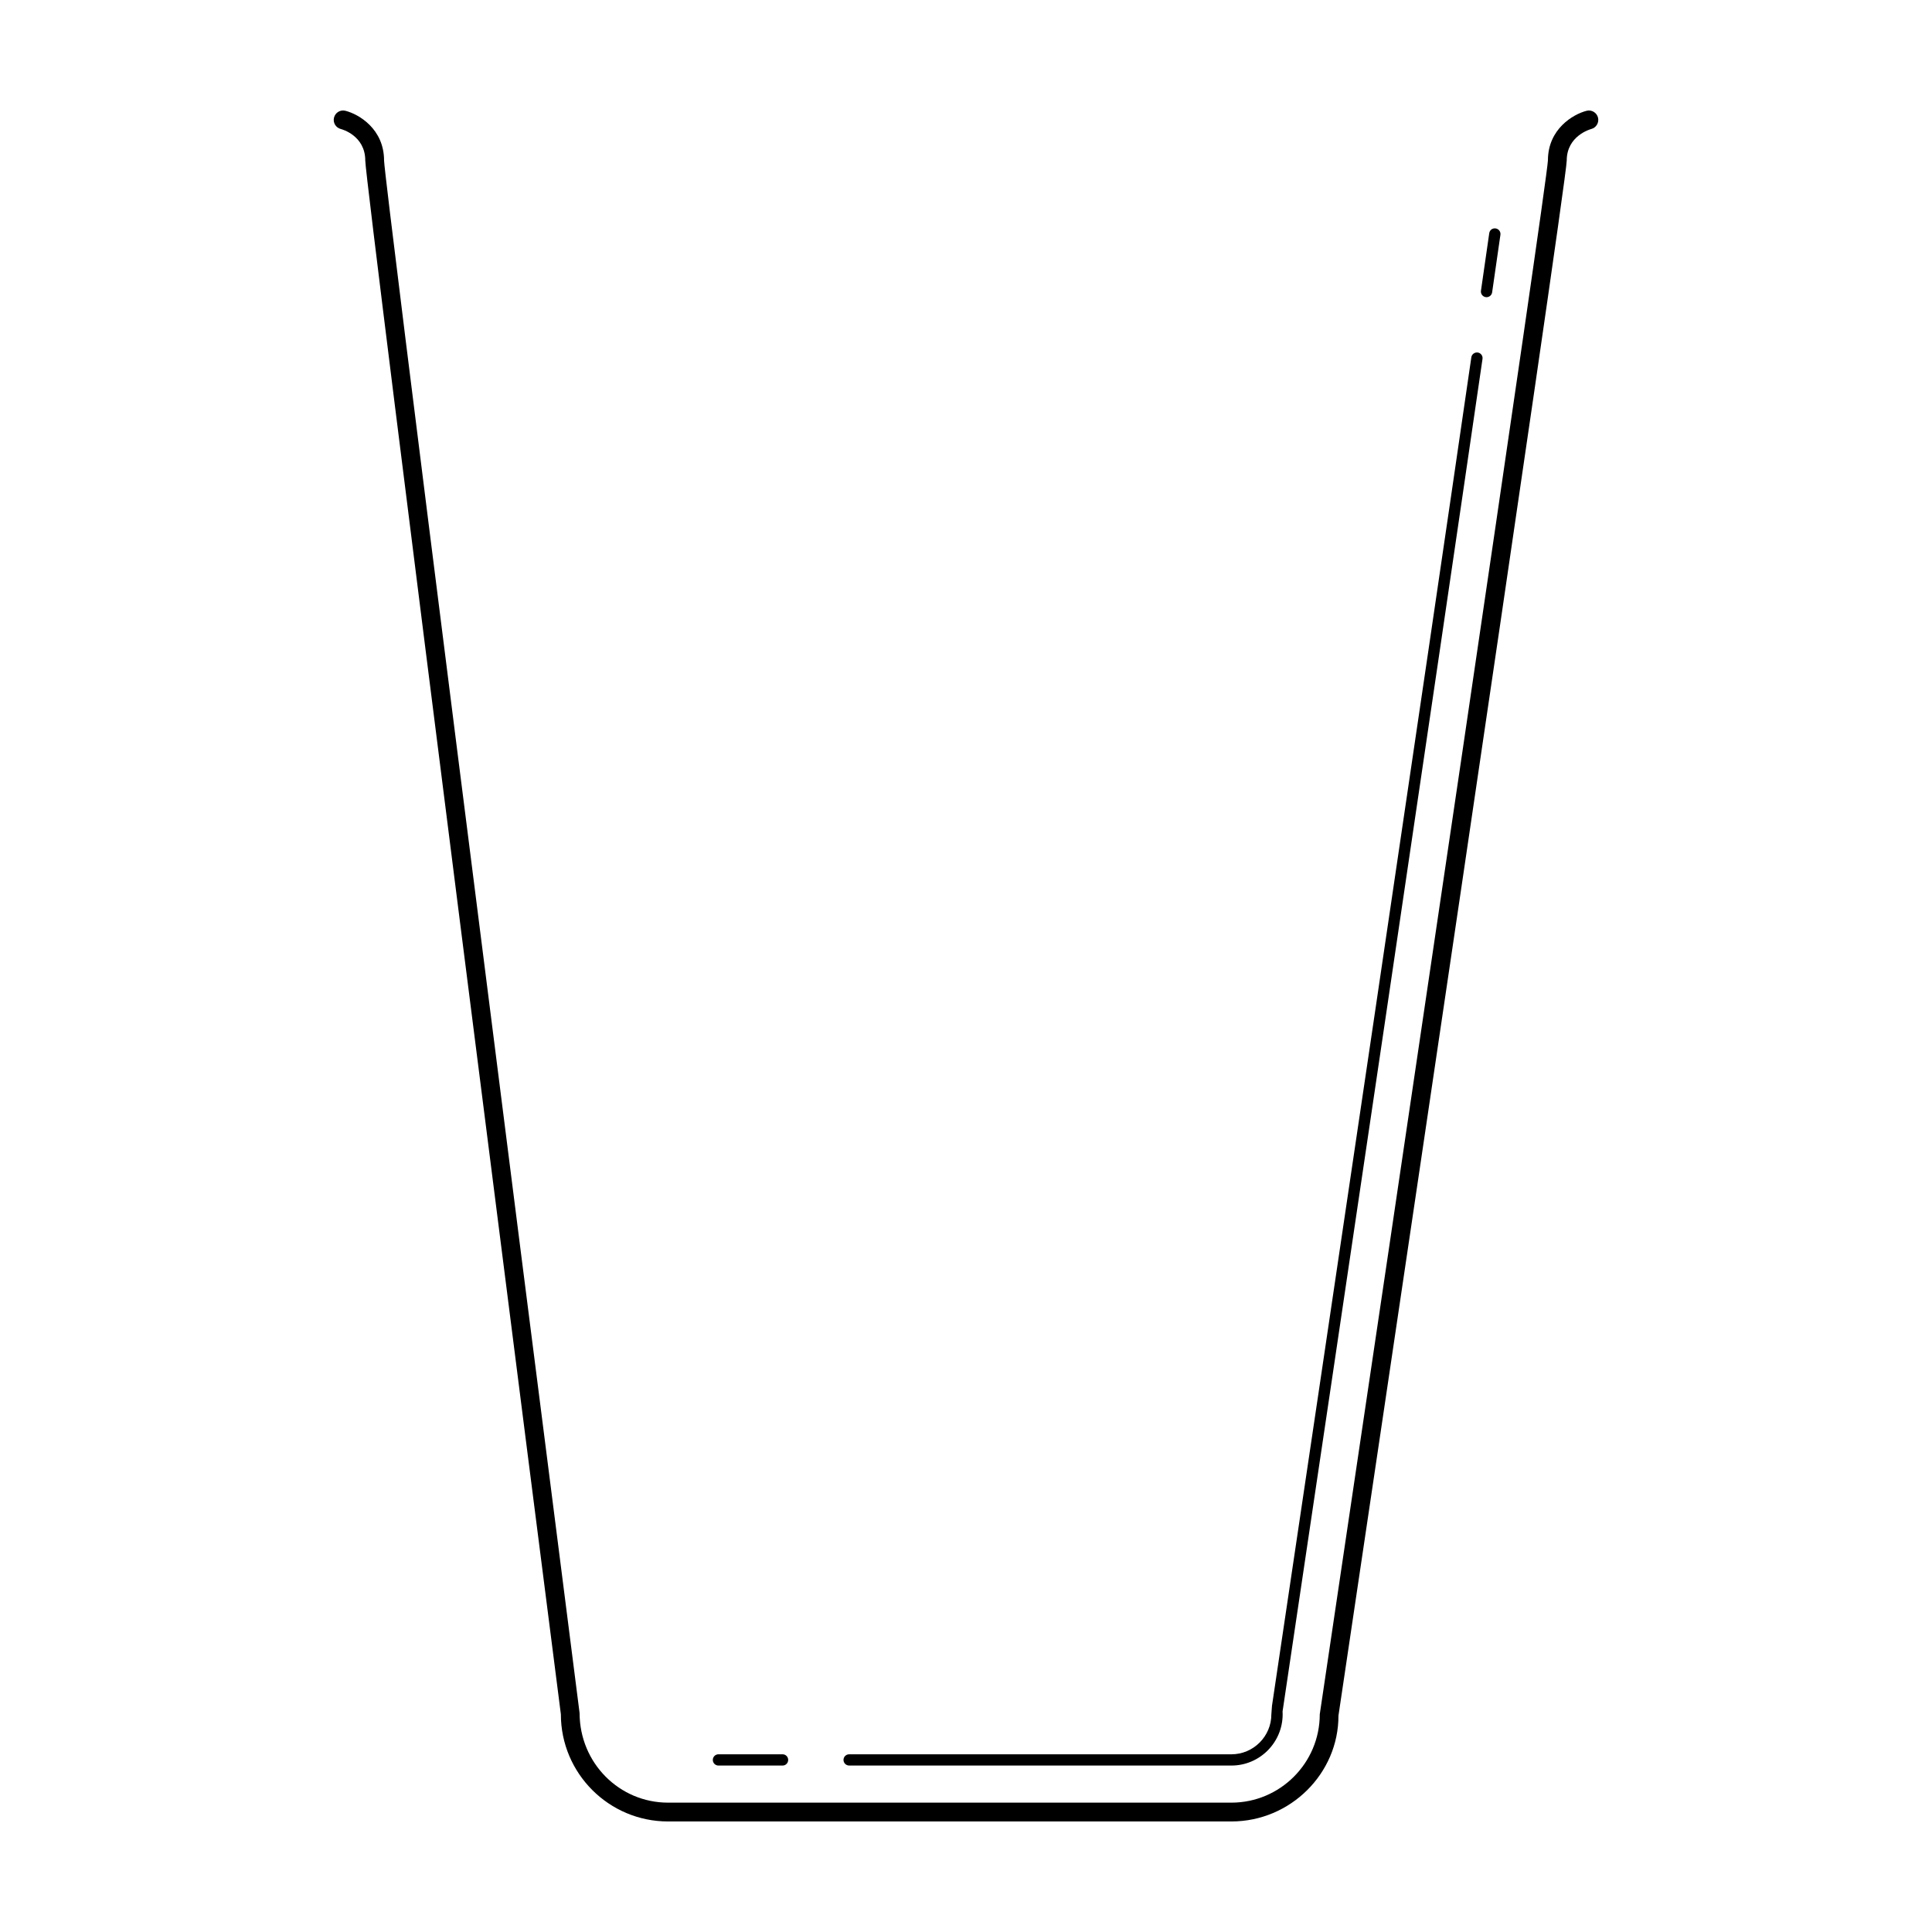 <?xml version="1.0" encoding="UTF-8"?>
<!-- The Best Svg Icon site in the world: iconSvg.co, Visit us! https://iconsvg.co -->
<svg fill="#000000" width="800px" height="800px" version="1.1" viewBox="144 144 512 512" xmlns="http://www.w3.org/2000/svg">
 <g>
  <path d="m567.49 175.16c-0.344-1.328-1.703-2.144-3.031-1.797-3.543 0.902-10.242 4.816-10.242 13.145-0.297 6.492-39.664 271.96-60.465 411.79 0 12.914-10.508 23.422-23.426 23.422h-149.29c-12.906 0-23.418-10.504-23.438-23.738-17.828-139.61-51.602-405.28-51.816-411.43 0-8.379-6.691-12.289-10.23-13.191-1.367-0.348-2.684 0.469-3.031 1.797-0.344 1.336 0.465 2.691 1.797 3.027 0.266 0.07 6.484 1.727 6.484 8.363 0 5.965 49.73 395.49 51.836 411.75 0 15.664 12.73 28.406 28.398 28.406h149.29c15.664 0 28.41-12.742 28.379-28.035 6.195-41.562 60.496-406.23 60.496-412.12 0-6.551 6.238-8.293 6.492-8.363 1.32-0.336 2.129-1.691 1.797-3.027z"/>
  <path d="m537.74 222.74c0.07 0.012 0.137 0.016 0.207 0.016 0.734 0 1.375-0.535 1.484-1.281l2.195-15.25c0.117-0.82-0.453-1.578-1.27-1.691-0.875-0.117-1.57 0.453-1.691 1.266l-2.195 15.25c-0.117 0.816 0.453 1.578 1.27 1.691z"/>
  <path d="m369.04 611.89h101.29c7.496 0 13.586-6.09 13.586-13.582l-0.02-0.805 0.156-1.012c14.379-96.492 40.312-271.29 52.828-357.38 0.117-0.816-0.441-1.57-1.258-1.691-0.828-0.102-1.582 0.453-1.703 1.266-12.504 86.078-38.457 260.88-52.828 357.36l-0.168 2.262c0 5.844-4.75 10.602-10.602 10.602h-101.29c-0.828 0-1.496 0.672-1.496 1.492 0.004 0.82 0.676 1.484 1.504 1.484z"/>
  <path d="m334.4 611.89h16.992c0.828 0 1.484-0.664 1.484-1.492s-0.66-1.492-1.484-1.492h-16.992c-0.828 0-1.496 0.672-1.496 1.492 0 0.828 0.668 1.492 1.496 1.492z"/>
 </g>
</svg>